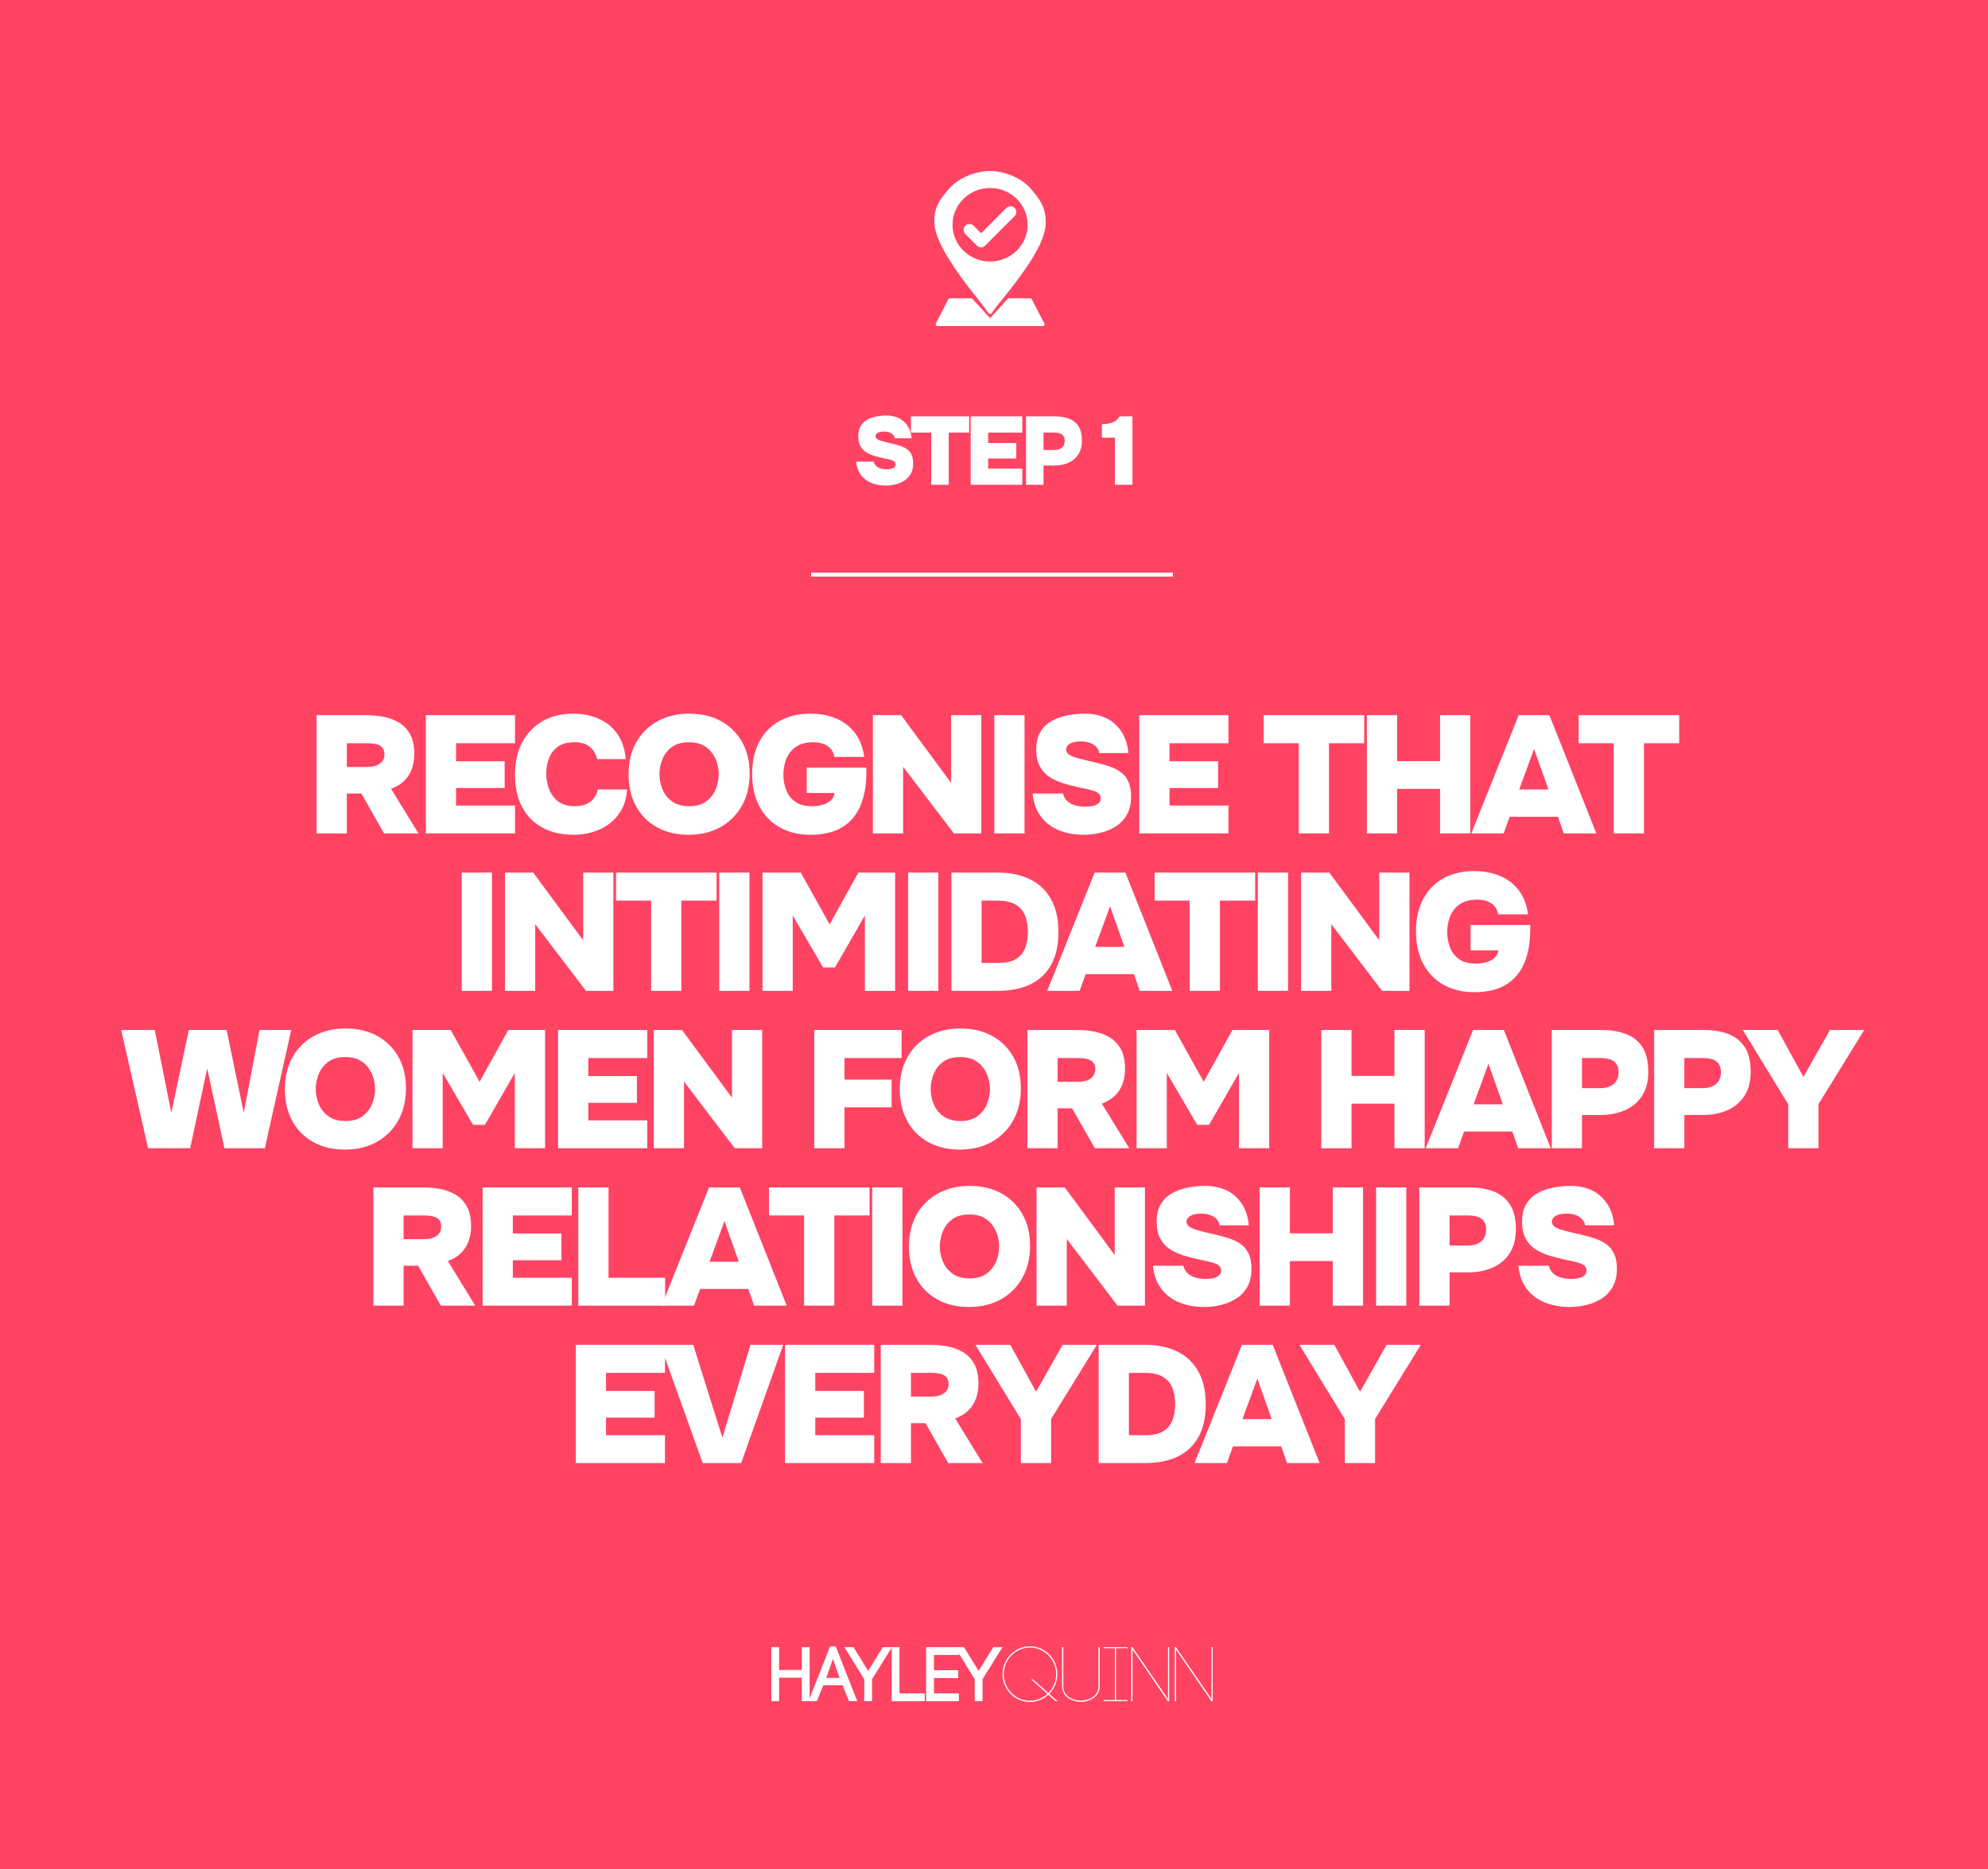 <?xml version="1.0" encoding="UTF-8"?>
<svg width="500px" height="470px" viewBox="0 0 500 470" version="1.1" xmlns="http://www.w3.org/2000/svg" xmlns:xlink="http://www.w3.org/1999/xlink">
    <rect x="0" y="0" width="500" height="470" fill="#333333" stroke="none"/>
    <title>Step-1</title>
    <g id="Step-1" stroke="none" stroke-width="1" fill="none" fill-rule="evenodd">
        <rect id="Rectangle" fill="#FF4363" x="0" y="-70" width="500" height="660" rx="26.95"></rect>
        <g id="RECOGNISE-THAT-INTIM" transform="translate(30.483, 179.466)" fill="#FFFFFF" fill-rule="nonzero">
            <path d="M49.145,30.118 L49.145,0.378 L61.705,0.378 C63.049,0.378 64.421,0.504 65.821,0.756 C67.222,1.008 68.524,1.477 69.728,2.163 C70.932,2.849 71.898,3.837 72.626,5.125 C73.354,6.413 73.718,8.093 73.718,10.165 C73.718,11.454 73.522,12.665 73.13,13.799 C72.738,14.933 72.115,15.934 71.261,16.802 C70.407,17.67 69.28,18.371 67.88,18.903 L74.769,30.118 L66.115,30.118 L60.403,20.079 L56.748,20.079 L56.748,30.118 L49.145,30.118 Z M56.748,13.4 L61.747,13.4 C62.475,13.4 63.112,13.33 63.658,13.19 C64.204,13.05 64.666,12.847 65.044,12.581 C65.422,12.315 65.709,11.986 65.905,11.594 C66.101,11.202 66.199,10.739 66.199,10.207 C66.199,9.423 66.003,8.835 65.611,8.443 C65.219,8.051 64.701,7.785 64.057,7.645 C63.413,7.505 62.685,7.435 61.873,7.435 L56.748,7.435 L56.748,13.4 Z" id="Shape"></path>
            <polygon id="Path" points="76.615 30.118 76.615 0.378 99.046 0.378 99.046 7.435 84.218 7.435 84.218 11.972 96.442 11.972 96.442 18.693 84.218 18.693 84.218 23.103 99.046 23.103 99.046 30.118"></polygon>
            <path d="M113.83,30.454 C110.75,30.454 108.104,29.845 105.891,28.627 C103.679,27.409 101.985,25.673 100.809,23.418 C99.633,21.164 99.044,18.497 99.044,15.416 C99.044,12.252 99.654,9.514 100.872,7.204 C102.09,4.894 103.798,3.115 105.996,1.869 C108.195,0.623 110.764,0 113.704,0 C116.029,0 118.15,0.42 120.068,1.26 C121.987,2.1 123.548,3.36 124.752,5.041 C125.956,6.721 126.67,8.849 126.894,11.426 L119.711,11.426 C119.375,10.081 118.745,9.038 117.821,8.296 C116.897,7.554 115.609,7.183 113.956,7.183 C112.192,7.183 110.792,7.575 109.756,8.359 C108.72,9.143 107.985,10.137 107.551,11.342 C107.117,12.546 106.9,13.792 106.9,15.08 C106.9,16.368 107.131,17.642 107.593,18.903 C108.055,20.163 108.811,21.206 109.861,22.032 C110.911,22.858 112.318,23.271 114.082,23.271 C115.147,23.271 116.071,23.11 116.855,22.788 C117.639,22.466 118.29,21.99 118.808,21.36 C119.326,20.73 119.683,19.967 119.879,19.071 L127.23,19.071 C127.062,21.591 126.334,23.698 125.046,25.392 C123.758,27.087 122.127,28.354 120.152,29.194 C118.178,30.034 116.071,30.454 113.83,30.454 Z" id="Path"></path>
            <path d="M142.687,30.454 C139.662,30.454 137.016,29.824 134.748,28.564 C132.479,27.304 130.722,25.533 129.476,23.25 C128.23,20.968 127.607,18.315 127.607,15.29 C127.607,12.182 128.251,9.486 129.539,7.204 C130.827,4.922 132.619,3.15 134.916,1.89 C137.212,0.63 139.872,0 142.897,0 C145.893,0 148.526,0.616 150.794,1.848 C153.062,3.08 154.84,4.824 156.129,7.078 C157.417,9.332 158.061,12 158.061,15.08 C158.061,18.104 157.424,20.772 156.15,23.082 C154.875,25.392 153.083,27.199 150.773,28.501 C148.462,29.803 145.767,30.454 142.687,30.454 Z M142.855,23.271 C144.647,23.271 146.089,22.858 147.181,22.032 C148.273,21.206 149.065,20.177 149.555,18.945 C150.045,17.712 150.29,16.494 150.29,15.29 C150.29,14.394 150.157,13.477 149.891,12.539 C149.625,11.601 149.205,10.725 148.631,9.913 C148.056,9.101 147.293,8.443 146.341,7.939 C145.389,7.435 144.213,7.183 142.813,7.183 C141.048,7.183 139.62,7.582 138.528,8.38 C137.436,9.178 136.638,10.193 136.134,11.426 C135.63,12.658 135.378,13.932 135.378,15.248 C135.378,16.564 135.637,17.838 136.155,19.071 C136.673,20.303 137.485,21.311 138.591,22.095 C139.697,22.879 141.118,23.271 142.855,23.271 Z" id="Shape"></path>
            <path d="M173.349,30.454 C170.381,30.454 167.797,29.831 165.599,28.585 C163.401,27.339 161.7,25.568 160.495,23.271 C159.291,20.975 158.689,18.259 158.689,15.122 C158.689,12.77 159.032,10.662 159.718,8.8 C160.404,6.938 161.392,5.349 162.68,4.033 C163.968,2.716 165.515,1.715 167.321,1.029 C169.128,0.343 171.137,0 173.349,0 C175.646,0 177.753,0.385 179.671,1.155 C181.589,1.925 183.186,3.115 184.46,4.726 C185.734,6.336 186.539,8.387 186.875,10.879 L179.356,10.879 C179.188,9.983 178.859,9.269 178.369,8.737 C177.879,8.205 177.263,7.813 176.521,7.561 C175.779,7.309 174.931,7.183 173.979,7.183 C172.579,7.183 171.403,7.421 170.451,7.897 C169.499,8.373 168.736,9.01 168.161,9.808 C167.587,10.606 167.174,11.489 166.922,12.455 C166.67,13.421 166.544,14.394 166.544,15.374 C166.544,16.69 166.775,17.957 167.237,19.176 C167.699,20.394 168.456,21.381 169.506,22.137 C170.556,22.893 171.977,23.271 173.769,23.271 C174.665,23.271 175.519,23.159 176.332,22.935 C177.144,22.711 177.83,22.354 178.39,21.864 C178.95,21.374 179.3,20.737 179.44,19.953 L172.425,19.953 L172.425,13.568 L187.421,13.568 L187.421,14.66 C187.421,17.992 186.917,20.835 185.909,23.187 C184.901,25.54 183.361,27.339 181.288,28.585 C179.216,29.831 176.57,30.454 173.349,30.454 Z" id="Path"></path>
            <polygon id="Path" points="189.058 30.118 189.058 0.378 196.157 0.378 208.716 17.39 208.716 0.378 216.319 0.378 216.319 30.118 209.43 30.118 196.661 13.358 196.661 30.118"></polygon>
            <polygon id="Path" points="219.594 30.118 219.594 0.378 227.197 0.378 227.197 30.118"></polygon>
            <path d="M242.023,30.454 C239.839,30.454 237.816,30.09 235.954,29.362 C234.091,28.634 232.565,27.5 231.375,25.96 C230.185,24.419 229.464,22.459 229.212,20.079 L236.857,20.079 C237.053,20.863 237.417,21.5 237.949,21.99 C238.481,22.48 239.146,22.837 239.944,23.061 C240.742,23.285 241.603,23.397 242.528,23.397 C243.088,23.397 243.662,23.341 244.25,23.229 C244.838,23.117 245.335,22.907 245.741,22.599 C246.147,22.291 246.35,21.843 246.35,21.255 C246.35,20.835 246.231,20.492 245.993,20.226 C245.755,19.96 245.419,19.736 244.985,19.554 C244.551,19.372 244.012,19.211 243.368,19.071 C243.116,19.015 242.857,18.959 242.591,18.903 C242.324,18.847 242.065,18.791 241.813,18.735 C241.561,18.679 241.295,18.623 241.015,18.567 C239.587,18.259 238.215,17.901 236.899,17.495 C235.583,17.089 234.42,16.55 233.412,15.878 C232.404,15.206 231.606,14.31 231.018,13.19 C230.43,12.07 230.136,10.655 230.136,8.947 C230.136,7.379 230.416,6.056 230.976,4.978 C231.536,3.9 232.278,3.031 233.202,2.373 C234.126,1.715 235.134,1.218 236.227,0.882 C237.319,0.546 238.397,0.315 239.461,0.189 C240.525,0.063 241.477,0 242.317,0 C244.39,0 246.21,0.385 247.778,1.155 C249.346,1.925 250.614,3.052 251.58,4.537 C252.546,6.021 253.127,7.813 253.323,9.913 L245.972,9.913 C245.888,9.297 245.636,8.772 245.216,8.338 C244.796,7.904 244.257,7.568 243.599,7.33 C242.941,7.092 242.177,6.973 241.309,6.973 C240.805,6.973 240.329,7.015 239.881,7.099 C239.433,7.183 239.048,7.309 238.726,7.477 C238.404,7.645 238.145,7.855 237.949,8.107 C237.753,8.359 237.655,8.653 237.655,8.989 C237.655,9.437 237.83,9.815 238.18,10.123 C238.53,10.431 239.048,10.697 239.734,10.922 C240.42,11.146 241.267,11.384 242.275,11.636 C242.752,11.748 243.214,11.853 243.662,11.951 C244.11,12.049 244.558,12.154 245.006,12.266 C246.238,12.546 247.393,12.868 248.471,13.232 C249.549,13.596 250.502,14.072 251.328,14.66 C252.154,15.248 252.805,16.039 253.281,17.033 C253.757,18.027 253.995,19.295 253.995,20.835 C253.995,22.599 253.659,24.09 252.987,25.308 C252.315,26.527 251.405,27.514 250.257,28.27 C249.108,29.026 247.82,29.579 246.392,29.929 C244.964,30.279 243.508,30.454 242.023,30.454 Z" id="Path"></path>
            <polygon id="Path" points="256.052 30.118 256.052 0.378 278.483 0.378 278.483 7.435 263.655 7.435 263.655 11.972 275.878 11.972 275.878 18.693 263.655 18.693 263.655 23.103 278.483 23.103 278.483 30.118"></polygon>
            <polygon id="Path" points="296.164 30.118 296.164 7.435 287.342 7.435 287.342 0.378 312.63 0.378 312.63 7.435 303.767 7.435 303.767 30.118"></polygon>
            <polygon id="Path" points="313.3 30.118 313.3 0.378 320.903 0.378 320.903 11.93 331.699 11.93 331.699 0.378 339.302 0.378 339.302 30.118 331.699 30.118 331.699 18.903 320.903 18.903 320.903 30.118"></polygon>
            <path d="M339.552,30.118 L351.482,0.378 L359.211,0.378 L371.015,30.118 L362.823,30.118 L361.353,25.918 L349.214,25.918 L347.701,30.118 L339.552,30.118 Z M351.608,19.071 L358.959,19.071 L355.346,8.863 L351.608,19.071 Z" id="Shape"></path>
            <polygon id="Path" points="375.381 30.118 375.381 7.435 366.56 7.435 366.56 0.378 391.848 0.378 391.848 7.435 382.984 7.435 382.984 30.118"></polygon>
            <polygon id="Path" points="85.646 69.702 85.646 39.962 93.249 39.962 93.249 69.702"></polygon>
            <polygon id="Path" points="96.524 69.702 96.524 39.962 103.623 39.962 116.183 56.975 116.183 39.962 123.786 39.962 123.786 69.702 116.897 69.702 104.127 52.942 104.127 69.702"></polygon>
            <polygon id="Path" points="133.277 69.702 133.277 47.019 124.456 47.019 124.456 39.962 149.744 39.962 149.744 47.019 140.88 47.019 140.88 69.702"></polygon>
            <polygon id="Path" points="150.414 69.702 150.414 39.962 158.017 39.962 158.017 69.702"></polygon>
            <polygon id="Path" points="161.292 69.702 161.292 39.962 170.911 39.962 178.178 52.984 185.403 39.962 194.644 39.962 194.644 69.702 187.041 69.702 187.041 50.758 179.522 63.821 176.54 63.821 168.895 50.758 168.895 69.702"></polygon>
            <polygon id="Path" points="197.919 69.702 197.919 39.962 205.522 39.962 205.522 69.702"></polygon>
            <path d="M208.797,69.702 L208.797,39.962 L220.432,39.962 C223.569,39.962 226.278,40.522 228.561,41.642 C230.843,42.763 232.607,44.429 233.853,46.641 C235.099,48.853 235.723,51.626 235.723,54.958 C235.723,58.207 235.12,60.923 233.916,63.107 C232.712,65.292 230.976,66.937 228.708,68.043 C226.439,69.149 223.709,69.702 220.516,69.702 L208.797,69.702 Z M216.4,62.687 L220.6,62.687 C222.477,62.687 223.954,62.358 225.032,61.7 C226.11,61.042 226.88,60.125 227.342,58.949 C227.804,57.773 228.036,56.414 228.036,54.874 C228.036,53.39 227.811,52.053 227.363,50.863 C226.915,49.673 226.131,48.734 225.011,48.048 C223.891,47.362 222.323,47.019 220.306,47.019 L216.4,47.019 L216.4,62.687 Z" id="Shape"></path>
            <path d="M232.906,69.702 L244.836,39.962 L252.565,39.962 L264.369,69.702 L256.178,69.702 L254.707,65.502 L242.568,65.502 L241.056,69.702 L232.906,69.702 Z M244.962,58.655 L252.313,58.655 L248.701,48.447 L244.962,58.655 Z" id="Shape"></path>
            <polygon id="Path" points="268.736 69.702 268.736 47.019 259.914 47.019 259.914 39.962 285.202 39.962 285.202 47.019 276.339 47.019 276.339 69.702"></polygon>
            <polygon id="Path" points="285.872 69.702 285.872 39.962 293.475 39.962 293.475 69.702"></polygon>
            <polygon id="Path" points="296.75 69.702 296.75 39.962 303.849 39.962 316.409 56.975 316.409 39.962 324.012 39.962 324.012 69.702 317.123 69.702 304.353 52.942 304.353 69.702"></polygon>
            <path d="M340.308,70.038 C337.34,70.038 334.757,69.415 332.558,68.169 C330.36,66.923 328.659,65.152 327.455,62.855 C326.25,60.559 325.648,57.843 325.648,54.706 C325.648,52.354 325.991,50.247 326.677,48.384 C327.364,46.522 328.351,44.933 329.639,43.617 C330.927,42.301 332.474,41.299 334.28,40.613 C336.087,39.927 338.096,39.584 340.308,39.584 C342.605,39.584 344.712,39.969 346.63,40.739 C348.548,41.509 350.145,42.7 351.419,44.31 C352.693,45.92 353.498,47.971 353.834,50.464 L346.315,50.464 C346.147,49.568 345.818,48.853 345.328,48.321 C344.838,47.789 344.222,47.397 343.48,47.145 C342.738,46.893 341.891,46.767 340.938,46.767 C339.538,46.767 338.362,47.005 337.41,47.481 C336.458,47.957 335.695,48.594 335.121,49.393 C334.547,50.191 334.133,51.073 333.881,52.039 C333.629,53.005 333.503,53.978 333.503,54.958 C333.503,56.274 333.734,57.542 334.196,58.76 C334.659,59.978 335.415,60.965 336.465,61.721 C337.515,62.477 338.936,62.855 340.728,62.855 C341.624,62.855 342.479,62.743 343.291,62.519 C344.103,62.295 344.789,61.938 345.349,61.448 C345.909,60.958 346.259,60.321 346.399,59.537 L339.384,59.537 L339.384,53.152 L354.38,53.152 L354.38,54.244 C354.38,57.577 353.876,60.419 352.868,62.771 C351.86,65.124 350.32,66.923 348.247,68.169 C346.175,69.415 343.529,70.038 340.308,70.038 Z" id="Path"></path>
            <polygon id="Path" points="6.763 109.286 0 79.546 8.443 79.546 12.602 100.381 17.012 79.546 26.506 79.546 30.832 100.381 34.781 79.546 42.762 79.546 36.125 109.286 25.96 109.286 21.633 89.208 17.348 109.286"></polygon>
            <path d="M56.244,109.623 C53.22,109.623 50.573,108.992 48.305,107.732 C46.037,106.472 44.279,104.701 43.033,102.419 C41.787,100.136 41.164,97.483 41.164,94.458 C41.164,91.35 41.808,88.655 43.096,86.372 C44.384,84.09 46.177,82.319 48.473,81.059 C50.769,79.798 53.43,79.168 56.454,79.168 C59.45,79.168 62.083,79.784 64.351,81.017 C66.619,82.249 68.398,83.992 69.686,86.246 C70.974,88.501 71.618,91.168 71.618,94.248 C71.618,97.273 70.981,99.94 69.707,102.25 C68.433,104.561 66.64,106.367 64.33,107.669 C62.02,108.971 59.324,109.623 56.244,109.623 Z M56.412,102.44 C58.204,102.44 59.646,102.026 60.739,101.2 C61.831,100.374 62.622,99.345 63.112,98.113 C63.602,96.881 63.847,95.663 63.847,94.458 C63.847,93.562 63.714,92.645 63.448,91.707 C63.182,90.769 62.762,89.894 62.188,89.082 C61.614,88.27 60.851,87.611 59.899,87.107 C58.946,86.603 57.77,86.351 56.37,86.351 C54.606,86.351 53.178,86.75 52.085,87.548 C50.993,88.347 50.195,89.362 49.691,90.594 C49.187,91.826 48.935,93.1 48.935,94.416 C48.935,95.733 49.194,97.007 49.712,98.239 C50.23,99.471 51.042,100.479 52.148,101.263 C53.255,102.047 54.676,102.44 56.412,102.44 Z" id="Shape"></path>
            <polygon id="Path" points="73.255 109.286 73.255 79.546 82.874 79.546 90.141 92.568 97.366 79.546 106.607 79.546 106.607 109.286 99.004 109.286 99.004 90.342 91.485 103.406 88.503 103.406 80.858 90.342 80.858 109.286"></polygon>
            <polygon id="Path" points="109.882 109.286 109.882 79.546 132.313 79.546 132.313 86.603 117.485 86.603 117.485 91.14 129.709 91.14 129.709 97.861 117.485 97.861 117.485 102.271 132.313 102.271 132.313 109.286"></polygon>
            <polygon id="Path" points="133.95 109.286 133.95 79.546 141.048 79.546 153.608 96.559 153.608 79.546 161.211 79.546 161.211 109.286 154.322 109.286 141.553 92.526 141.553 109.286"></polygon>
            <polygon id="Path" points="174.314 109.286 174.314 79.546 196.283 79.546 196.283 86.603 181.917 86.603 181.917 92.022 193.762 92.022 193.762 98.995 181.917 98.995 181.917 109.286"></polygon>
            <path d="M210.899,109.623 C207.874,109.623 205.228,108.992 202.96,107.732 C200.691,106.472 198.934,104.701 197.688,102.419 C196.442,100.136 195.819,97.483 195.819,94.458 C195.819,91.35 196.463,88.655 197.751,86.372 C199.039,84.09 200.832,82.319 203.128,81.059 C205.424,79.798 208.085,79.168 211.109,79.168 C214.105,79.168 216.738,79.784 219.006,81.017 C221.274,82.249 223.053,83.992 224.341,86.246 C225.629,88.501 226.273,91.168 226.273,94.248 C226.273,97.273 225.636,99.94 224.362,102.25 C223.088,104.561 221.295,106.367 218.985,107.669 C216.675,108.971 213.979,109.623 210.899,109.623 Z M211.067,102.44 C212.859,102.44 214.301,102.026 215.394,101.2 C216.486,100.374 217.277,99.345 217.767,98.113 C218.257,96.881 218.502,95.663 218.502,94.458 C218.502,93.562 218.369,92.645 218.103,91.707 C217.837,90.769 217.417,89.894 216.843,89.082 C216.269,88.27 215.506,87.611 214.553,87.107 C213.601,86.603 212.425,86.351 211.025,86.351 C209.261,86.351 207.832,86.75 206.74,87.548 C205.648,88.347 204.85,89.362 204.346,90.594 C203.842,91.826 203.59,93.1 203.59,94.416 C203.59,95.733 203.849,97.007 204.367,98.239 C204.885,99.471 205.697,100.479 206.803,101.263 C207.909,102.047 209.331,102.44 211.067,102.44 Z" id="Shape"></path>
            <path d="M227.909,109.286 L227.909,79.546 L240.469,79.546 C241.813,79.546 243.186,79.672 244.586,79.924 C245.986,80.176 247.288,80.646 248.492,81.332 C249.696,82.018 250.663,83.005 251.391,84.293 C252.119,85.581 252.483,87.261 252.483,89.334 C252.483,90.622 252.287,91.833 251.895,92.967 C251.503,94.101 250.88,95.103 250.026,95.971 C249.171,96.839 248.044,97.539 246.644,98.071 L253.533,109.286 L244.88,109.286 L239.167,99.247 L235.513,99.247 L235.513,109.286 L227.909,109.286 Z M235.513,92.568 L240.511,92.568 C241.239,92.568 241.876,92.498 242.422,92.358 C242.969,92.218 243.431,92.015 243.809,91.749 C244.187,91.483 244.474,91.154 244.67,90.762 C244.866,90.37 244.964,89.908 244.964,89.376 C244.964,88.592 244.768,88.004 244.376,87.611 C243.984,87.219 243.466,86.953 242.822,86.813 C242.177,86.673 241.449,86.603 240.637,86.603 L235.513,86.603 L235.513,92.568 Z" id="Shape"></path>
            <polygon id="Path" points="255.38 109.286 255.38 79.546 264.999 79.546 272.266 92.568 279.491 79.546 288.732 79.546 288.732 109.286 281.129 109.286 281.129 90.342 273.61 103.406 270.628 103.406 262.983 90.342 262.983 109.286"></polygon>
            <polygon id="Path" points="301.834 109.286 301.834 79.546 309.438 79.546 309.438 91.098 320.233 91.098 320.233 79.546 327.836 79.546 327.836 109.286 320.233 109.286 320.233 98.071 309.438 98.071 309.438 109.286"></polygon>
            <path d="M328.086,109.286 L340.016,79.546 L347.745,79.546 L359.549,109.286 L351.358,109.286 L349.887,105.086 L337.748,105.086 L336.235,109.286 L328.086,109.286 Z M340.142,98.239 L347.493,98.239 L343.881,88.032 L340.142,98.239 Z" id="Shape"></path>
            <path d="M359.799,109.286 L359.799,79.546 L372.275,79.546 C374.599,79.546 376.643,79.875 378.408,80.534 C380.172,81.192 381.558,82.284 382.566,83.81 C383.574,85.336 384.078,87.429 384.078,90.09 C384.078,92.526 383.546,94.549 382.482,96.16 C381.418,97.77 379.976,98.967 378.156,99.751 C376.335,100.535 374.277,100.927 371.981,100.927 L367.402,100.927 L367.402,109.286 L359.799,109.286 Z M367.402,94.164 L371.981,94.164 C373.437,94.164 374.571,93.814 375.383,93.114 C376.195,92.414 376.601,91.42 376.601,90.132 C376.601,88.984 376.244,88.109 375.53,87.506 C374.816,86.904 373.619,86.603 371.939,86.603 L367.402,86.603 L367.402,94.164 Z" id="Shape"></path>
            <path d="M385.547,109.286 L385.547,79.546 L398.023,79.546 C400.347,79.546 402.391,79.875 404.155,80.534 C405.92,81.192 407.306,82.284 408.314,83.81 C409.322,85.336 409.826,87.429 409.826,90.09 C409.826,92.526 409.294,94.549 408.23,96.16 C407.166,97.77 405.724,98.967 403.903,99.751 C402.083,100.535 400.025,100.927 397.728,100.927 L393.15,100.927 L393.15,109.286 L385.547,109.286 Z M393.15,94.164 L397.728,94.164 C399.185,94.164 400.319,93.814 401.131,93.114 C401.943,92.414 402.349,91.42 402.349,90.132 C402.349,88.984 401.992,88.109 401.278,87.506 C400.564,86.904 399.367,86.603 397.686,86.603 L393.15,86.603 L393.15,94.164 Z" id="Shape"></path>
            <polygon id="Path" points="419.276 109.286 419.276 98.239 407.85 79.546 416.629 79.546 423.098 91.35 429.777 79.546 438.388 79.546 426.879 98.197 426.879 109.286"></polygon>
            <path d="M63.426,148.871 L63.426,119.131 L75.986,119.131 C77.33,119.131 78.702,119.257 80.102,119.509 C81.503,119.761 82.805,120.23 84.009,120.916 C85.213,121.602 86.179,122.589 86.907,123.877 C87.635,125.165 88,126.846 88,128.918 C88,130.206 87.803,131.417 87.411,132.551 C87.019,133.686 86.396,134.687 85.542,135.555 C84.688,136.423 83.561,137.123 82.161,137.655 L89.05,148.871 L80.396,148.871 L74.684,138.831 L71.029,138.831 L71.029,148.871 L63.426,148.871 Z M71.029,132.152 L76.028,132.152 C76.756,132.152 77.393,132.082 77.939,131.942 C78.485,131.802 78.947,131.599 79.325,131.333 C79.703,131.067 79.99,130.738 80.186,130.346 C80.382,129.954 80.48,129.492 80.48,128.96 C80.48,128.176 80.284,127.588 79.892,127.196 C79.5,126.804 78.982,126.538 78.338,126.398 C77.694,126.258 76.966,126.188 76.154,126.188 L71.029,126.188 L71.029,132.152 Z" id="Shape"></path>
            <polygon id="Path" points="90.896 148.871 90.896 119.131 113.327 119.131 113.327 126.188 98.499 126.188 98.499 130.724 110.723 130.724 110.723 137.445 98.499 137.445 98.499 141.856 113.327 141.856 113.327 148.871"></polygon>
            <polygon id="Path" points="114.964 148.871 114.964 119.131 122.567 119.131 122.567 141.856 136.807 141.856 136.807 148.871"></polygon>
            <path d="M135.923,148.871 L147.853,119.131 L155.582,119.131 L167.385,148.871 L159.194,148.871 L157.724,144.67 L145.584,144.67 L144.072,148.871 L135.923,148.871 Z M147.979,137.823 L155.33,137.823 L151.717,127.616 L147.979,137.823 Z" id="Shape"></path>
            <polygon id="Path" points="171.752 148.871 171.752 126.188 162.931 126.188 162.931 119.131 188.218 119.131 188.218 126.188 179.355 126.188 179.355 148.871"></polygon>
            <polygon id="Path" points="188.889 148.871 188.889 119.131 196.492 119.131 196.492 148.871"></polygon>
            <path d="M213.208,149.207 C210.184,149.207 207.538,148.577 205.269,147.316 C203.001,146.056 201.244,144.285 199.998,142.003 C198.751,139.72 198.128,137.067 198.128,134.043 C198.128,130.934 198.772,128.239 200.061,125.956 C201.349,123.674 203.141,121.903 205.437,120.643 C207.734,119.383 210.394,118.752 213.418,118.752 C216.415,118.752 219.047,119.369 221.315,120.601 C223.584,121.833 225.362,123.576 226.65,125.83 C227.938,128.085 228.582,130.752 228.582,133.833 C228.582,136.857 227.945,139.524 226.671,141.835 C225.397,144.145 223.605,145.951 221.294,147.253 C218.984,148.556 216.289,149.207 213.208,149.207 Z M213.376,142.024 C215.169,142.024 216.611,141.611 217.703,140.785 C218.795,139.958 219.586,138.929 220.076,137.697 C220.566,136.465 220.811,135.247 220.811,134.043 C220.811,133.146 220.678,132.229 220.412,131.291 C220.146,130.353 219.726,129.478 219.152,128.666 C218.578,127.854 217.815,127.196 216.863,126.692 C215.911,126.188 214.735,125.935 213.334,125.935 C211.57,125.935 210.142,126.335 209.05,127.133 C207.958,127.931 207.16,128.946 206.655,130.178 C206.151,131.41 205.899,132.684 205.899,134.001 C205.899,135.317 206.158,136.591 206.676,137.823 C207.195,139.055 208.007,140.063 209.113,140.848 C210.219,141.632 211.64,142.024 213.376,142.024 Z" id="Shape"></path>
            <polygon id="Path" points="230.219 148.871 230.219 119.131 237.318 119.131 249.878 136.143 249.878 119.131 257.481 119.131 257.481 148.871 250.592 148.871 237.822 132.11 237.822 148.871"></polygon>
            <path d="M272.307,149.207 C270.123,149.207 268.099,148.843 266.237,148.115 C264.375,147.386 262.849,146.252 261.659,144.712 C260.468,143.172 259.747,141.212 259.495,138.831 L267.14,138.831 C267.336,139.615 267.7,140.252 268.232,140.743 C268.765,141.233 269.43,141.59 270.228,141.814 C271.026,142.038 271.887,142.15 272.811,142.15 C273.371,142.15 273.945,142.094 274.533,141.982 C275.121,141.87 275.618,141.66 276.025,141.352 C276.431,141.044 276.634,140.595 276.634,140.007 C276.634,139.587 276.515,139.244 276.277,138.978 C276.039,138.712 275.702,138.488 275.268,138.306 C274.834,138.124 274.295,137.963 273.651,137.823 C273.399,137.767 273.14,137.711 272.874,137.655 C272.608,137.599 272.349,137.543 272.097,137.487 C271.845,137.431 271.579,137.375 271.299,137.319 C269.871,137.011 268.498,136.654 267.182,136.248 C265.866,135.842 264.704,135.303 263.696,134.631 C262.688,133.959 261.89,133.062 261.301,131.942 C260.713,130.822 260.419,129.408 260.419,127.7 C260.419,126.131 260.699,124.808 261.259,123.73 C261.82,122.652 262.562,121.784 263.486,121.126 C264.41,120.468 265.418,119.971 266.51,119.635 C267.602,119.299 268.681,119.068 269.745,118.942 C270.809,118.815 271.761,118.752 272.601,118.752 C274.673,118.752 276.494,119.138 278.062,119.908 C279.63,120.678 280.897,121.805 281.863,123.289 C282.829,124.773 283.411,126.566 283.607,128.666 L276.256,128.666 C276.172,128.05 275.92,127.525 275.499,127.091 C275.079,126.657 274.54,126.321 273.882,126.082 C273.224,125.844 272.461,125.725 271.593,125.725 C271.089,125.725 270.613,125.767 270.165,125.851 C269.717,125.935 269.332,126.061 269.01,126.23 C268.688,126.398 268.428,126.608 268.232,126.86 C268.036,127.112 267.938,127.406 267.938,127.742 C267.938,128.19 268.113,128.568 268.463,128.876 C268.814,129.184 269.332,129.45 270.018,129.674 C270.704,129.898 271.551,130.136 272.559,130.388 C273.035,130.5 273.497,130.605 273.945,130.703 C274.393,130.801 274.841,130.906 275.289,131.018 C276.522,131.298 277.677,131.62 278.755,131.984 C279.833,132.348 280.785,132.824 281.611,133.412 C282.437,134.001 283.088,134.792 283.565,135.786 C284.041,136.78 284.279,138.047 284.279,139.587 C284.279,141.352 283.943,142.843 283.271,144.061 C282.598,145.279 281.688,146.266 280.54,147.022 C279.392,147.778 278.104,148.332 276.676,148.682 C275.247,149.032 273.791,149.207 272.307,149.207 Z" id="Path"></path>
            <polygon id="Path" points="286.335 148.871 286.335 119.131 293.938 119.131 293.938 130.682 304.734 130.682 304.734 119.131 312.337 119.131 312.337 148.871 304.734 148.871 304.734 137.655 293.938 137.655 293.938 148.871"></polygon>
            <polygon id="Path" points="315.612 148.871 315.612 119.131 323.215 119.131 323.215 148.871"></polygon>
            <path d="M326.489,148.871 L326.489,119.131 L338.965,119.131 C341.289,119.131 343.334,119.46 345.098,120.118 C346.862,120.776 348.248,121.868 349.256,123.394 C350.265,124.92 350.769,127.014 350.769,129.674 C350.769,132.11 350.237,134.134 349.172,135.744 C348.108,137.354 346.666,138.551 344.846,139.335 C343.026,140.119 340.967,140.511 338.671,140.511 L334.092,140.511 L334.092,148.871 L326.489,148.871 Z M334.092,133.749 L338.671,133.749 C340.127,133.749 341.261,133.398 342.073,132.698 C342.886,131.998 343.292,131.004 343.292,129.716 C343.292,128.568 342.935,127.693 342.22,127.091 C341.506,126.489 340.309,126.188 338.629,126.188 L334.092,126.188 L334.092,133.749 Z" id="Shape"></path>
            <path d="M364.209,149.207 C362.024,149.207 360.001,148.843 358.139,148.115 C356.277,147.386 354.75,146.252 353.56,144.712 C352.37,143.172 351.649,141.212 351.397,138.831 L359.042,138.831 C359.238,139.615 359.602,140.252 360.134,140.743 C360.666,141.233 361.331,141.59 362.129,141.814 C362.928,142.038 363.789,142.15 364.713,142.15 C365.273,142.15 365.847,142.094 366.435,141.982 C367.023,141.87 367.52,141.66 367.926,141.352 C368.332,141.044 368.535,140.595 368.535,140.007 C368.535,139.587 368.416,139.244 368.178,138.978 C367.94,138.712 367.604,138.488 367.17,138.306 C366.736,138.124 366.197,137.963 365.553,137.823 C365.301,137.767 365.042,137.711 364.776,137.655 C364.51,137.599 364.251,137.543 363.999,137.487 C363.747,137.431 363.481,137.375 363.201,137.319 C361.772,137.011 360.4,136.654 359.084,136.248 C357.768,135.842 356.606,135.303 355.598,134.631 C354.589,133.959 353.791,133.062 353.203,131.942 C352.615,130.822 352.321,129.408 352.321,127.7 C352.321,126.131 352.601,124.808 353.161,123.73 C353.721,122.652 354.463,121.784 355.388,121.126 C356.312,120.468 357.32,119.971 358.412,119.635 C359.504,119.299 360.582,119.068 361.646,118.942 C362.711,118.815 363.663,118.752 364.503,118.752 C366.575,118.752 368.395,119.138 369.964,119.908 C371.532,120.678 372.799,121.805 373.765,123.289 C374.731,124.773 375.312,126.566 375.508,128.666 L368.157,128.666 C368.073,128.05 367.821,127.525 367.401,127.091 C366.981,126.657 366.442,126.321 365.784,126.082 C365.126,125.844 364.363,125.725 363.495,125.725 C362.991,125.725 362.514,125.767 362.066,125.851 C361.618,125.935 361.233,126.061 360.911,126.23 C360.589,126.398 360.33,126.608 360.134,126.86 C359.938,127.112 359.84,127.406 359.84,127.742 C359.84,128.19 360.015,128.568 360.365,128.876 C360.715,129.184 361.233,129.45 361.919,129.674 C362.606,129.898 363.453,130.136 364.461,130.388 C364.937,130.5 365.399,130.605 365.847,130.703 C366.295,130.801 366.743,130.906 367.191,131.018 C368.423,131.298 369.578,131.62 370.657,131.984 C371.735,132.348 372.687,132.824 373.513,133.412 C374.339,134.001 374.99,134.792 375.466,135.786 C375.942,136.78 376.18,138.047 376.18,139.587 C376.18,141.352 375.844,142.843 375.172,144.061 C374.5,145.279 373.59,146.266 372.442,147.022 C371.294,147.778 370.006,148.332 368.577,148.682 C367.149,149.032 365.693,149.207 364.209,149.207 Z" id="Path"></path>
            <polygon id="Path" points="114.333 188.455 114.333 158.715 136.764 158.715 136.764 165.772 121.936 165.772 121.936 170.308 134.16 170.308 134.16 177.029 121.936 177.029 121.936 181.44 136.764 181.44 136.764 188.455"></polygon>
            <polygon id="Path" points="146.255 188.455 135.586 158.715 143.861 158.715 151.212 182.07 158.269 158.715 166.502 158.715 155.917 188.455"></polygon>
            <polygon id="Path" points="166.963 188.455 166.963 158.715 189.394 158.715 189.394 165.772 174.566 165.772 174.566 170.308 186.789 170.308 186.789 177.029 174.566 177.029 174.566 181.44 189.394 181.44 189.394 188.455"></polygon>
            <path d="M191.03,188.455 L191.03,158.715 L203.59,158.715 C204.934,158.715 206.306,158.841 207.706,159.093 C209.107,159.345 210.409,159.814 211.613,160.5 C212.817,161.186 213.783,162.173 214.511,163.461 C215.239,164.75 215.604,166.43 215.604,168.502 C215.604,169.79 215.408,171.001 215.015,172.136 C214.623,173.27 214,174.271 213.146,175.139 C212.292,176.007 211.165,176.707 209.765,177.239 L216.654,188.455 L208,188.455 L202.288,178.415 L198.633,178.415 L198.633,188.455 L191.03,188.455 Z M198.633,171.736 L203.632,171.736 C204.36,171.736 204.997,171.666 205.543,171.526 C206.089,171.386 206.551,171.183 206.929,170.917 C207.307,170.651 207.594,170.322 207.79,169.93 C207.986,169.538 208.085,169.076 208.085,168.544 C208.085,167.76 207.888,167.172 207.496,166.78 C207.104,166.388 206.586,166.122 205.942,165.982 C205.298,165.842 204.57,165.772 203.758,165.772 L198.633,165.772 L198.633,171.736 Z" id="Shape"></path>
            <polygon id="Path" points="226.271 188.455 226.271 177.407 214.846 158.715 223.625 158.715 230.094 170.518 236.773 158.715 245.384 158.715 233.874 177.365 233.874 188.455"></polygon>
            <path d="M245.844,188.455 L245.844,158.715 L257.48,158.715 C260.616,158.715 263.326,159.275 265.608,160.395 C267.89,161.515 269.655,163.181 270.901,165.394 C272.147,167.606 272.77,170.378 272.77,173.711 C272.77,176.959 272.168,179.676 270.964,181.86 C269.76,184.044 268.023,185.689 265.755,186.796 C263.487,187.902 260.756,188.455 257.564,188.455 L245.844,188.455 Z M253.447,181.44 L257.648,181.44 C259.524,181.44 261.001,181.111 262.079,180.453 C263.158,179.795 263.928,178.877 264.39,177.701 C264.852,176.525 265.083,175.167 265.083,173.627 C265.083,172.143 264.859,170.805 264.411,169.615 C263.963,168.425 263.179,167.487 262.058,166.801 C260.938,166.115 259.37,165.772 257.354,165.772 L253.447,165.772 L253.447,181.44 Z" id="Shape"></path>
            <path d="M269.954,188.455 L281.883,158.715 L289.613,158.715 L301.416,188.455 L293.225,188.455 L291.755,184.254 L279.615,184.254 L278.103,188.455 L269.954,188.455 Z M282.009,177.407 L289.36,177.407 L285.748,167.2 L282.009,177.407 Z" id="Shape"></path>
            <polygon id="Path" points="307.757 188.455 307.757 177.407 296.332 158.715 305.111 158.715 311.58 170.518 318.259 158.715 326.87 158.715 315.36 177.365 315.36 188.455"></polygon>
        </g>
        <g id="STEP-1" transform="translate(215.326, 104.478)" fill="#FFFFFF" fill-rule="nonzero">
            <path d="M7.414,17.624 C6.15,17.624 4.979,17.413 3.902,16.992 C2.824,16.571 1.941,15.914 1.252,15.023 C0.563,14.132 0.146,12.997 0,11.62 L4.424,11.62 C4.538,12.073 4.748,12.442 5.056,12.726 C5.364,13.009 5.749,13.216 6.211,13.346 C6.673,13.475 7.171,13.54 7.706,13.54 C8.03,13.54 8.362,13.508 8.703,13.443 C9.043,13.378 9.331,13.256 9.566,13.078 C9.801,12.9 9.918,12.641 9.918,12.3 C9.918,12.057 9.849,11.859 9.711,11.705 C9.574,11.551 9.379,11.421 9.128,11.316 C8.877,11.21 8.565,11.117 8.192,11.036 C8.046,11.004 7.896,10.971 7.742,10.939 C7.588,10.907 7.439,10.874 7.293,10.842 C7.147,10.809 6.993,10.777 6.831,10.745 C6.004,10.566 5.21,10.36 4.449,10.125 C3.687,9.89 3.014,9.578 2.431,9.189 C1.847,8.8 1.386,8.281 1.045,7.633 C0.705,6.985 0.535,6.166 0.535,5.178 C0.535,4.27 0.697,3.505 1.021,2.881 C1.345,2.257 1.775,1.754 2.309,1.373 C2.844,0.993 3.428,0.705 4.06,0.51 C4.692,0.316 5.316,0.182 5.931,0.109 C6.547,0.036 7.098,0 7.584,0 C8.784,0 9.837,0.223 10.745,0.668 C11.652,1.114 12.385,1.766 12.944,2.625 C13.504,3.484 13.84,4.521 13.953,5.737 L9.699,5.737 C9.651,5.38 9.505,5.077 9.262,4.825 C9.019,4.574 8.707,4.38 8.326,4.242 C7.945,4.104 7.503,4.035 7.001,4.035 C6.709,4.035 6.434,4.06 6.174,4.108 C5.915,4.157 5.692,4.23 5.506,4.327 C5.32,4.424 5.17,4.546 5.056,4.692 C4.943,4.837 4.886,5.008 4.886,5.202 C4.886,5.461 4.987,5.68 5.19,5.858 C5.393,6.037 5.692,6.191 6.089,6.32 C6.486,6.45 6.977,6.588 7.56,6.734 C7.836,6.798 8.103,6.859 8.362,6.916 C8.622,6.973 8.881,7.033 9.14,7.098 C9.853,7.26 10.522,7.447 11.146,7.657 C11.77,7.868 12.321,8.143 12.799,8.484 C13.277,8.824 13.653,9.282 13.929,9.857 C14.205,10.433 14.342,11.166 14.342,12.057 C14.342,13.078 14.148,13.941 13.759,14.646 C13.37,15.351 12.843,15.922 12.179,16.36 C11.514,16.797 10.769,17.118 9.942,17.32 C9.116,17.523 8.273,17.624 7.414,17.624 Z" id="Path"></path>
            <polygon id="Path" points="18.887 17.429 18.887 4.303 13.782 4.303 13.782 0.219 28.416 0.219 28.416 4.303 23.287 4.303 23.287 17.429"></polygon>
            <polygon id="Path" points="28.804 17.429 28.804 0.219 41.785 0.219 41.785 4.303 33.204 4.303 33.204 6.928 40.278 6.928 40.278 10.817 33.204 10.817 33.204 13.37 41.785 13.37 41.785 17.429"></polygon>
            <path d="M42.732,17.429 L42.732,0.219 L49.952,0.219 C51.297,0.219 52.48,0.409 53.501,0.79 C54.522,1.171 55.324,1.803 55.907,2.686 C56.491,3.569 56.783,4.781 56.783,6.32 C56.783,7.73 56.475,8.901 55.859,9.833 C55.243,10.765 54.408,11.458 53.355,11.911 C52.302,12.365 51.111,12.592 49.782,12.592 L47.132,12.592 L47.132,17.429 L42.732,17.429 Z M47.132,8.678 L49.782,8.678 C50.624,8.678 51.281,8.476 51.751,8.071 C52.221,7.665 52.456,7.09 52.456,6.345 C52.456,5.68 52.249,5.174 51.836,4.825 C51.422,4.477 50.73,4.303 49.757,4.303 L47.132,4.303 L47.132,8.678 Z" id="Shape"></path>
            <path d="M65.094,17.429 L65.094,5.591 L61.813,5.591 L61.813,2.188 C62.493,2.188 63.11,2.131 63.662,2.016 C64.214,1.902 64.708,1.699 65.145,1.408 C65.581,1.118 65.961,0.721 66.285,0.219 L69.494,0.219 L69.494,17.429 L65.094,17.429 Z" id="Path"></path>
        </g>
        <line x1="204.5" y1="144.5" x2="294.5" y2="144.5" id="Line" stroke="#FFFFFF" stroke-linecap="square"></line>
        <g id="HayleyQuinn" transform="translate(194, 414)" fill="#FFFFFF" fill-rule="nonzero">
            <polygon id="Path" points="1.948 0.214 0 0.214 0 13.806 1.948 13.806 1.948 7.894 7.658 7.894 7.658 13.806 9.626 13.806 9.626 0.214 7.658 0.214 7.658 5.95 1.948 5.95"></polygon>
            <path d="M15.5,3.15 L17.159,7.953 L13.803,7.953 L15.5,3.15 Z M19.532,13.806 L21.615,13.806 L16.195,0.019 L14.767,0.019 L9.347,13.806 L11.449,13.806 C11.874,12.678 12.549,11.044 13.07,9.8 L17.911,9.8 L19.532,13.806 Z" id="Shape"></path>
            <polygon id="Path" points="18.365 0.214 23.361 8.264 23.361 13.806 25.329 13.806 25.329 8.264 30.344 0.214 28.03 0.214 24.345 6.183 20.661 0.214"></polygon>
            <polygon id="Path" points="32.226 0.214 30.277 0.214 30.277 13.806 38.572 13.806 38.572 11.842 32.226 11.842"></polygon>
            <polygon id="Path" points="40.897 7.992 47.012 7.992 47.012 6.008 40.897 6.008 40.897 2.178 47.147 2.178 47.147 0.214 38.929 0.214 38.929 13.806 47.166 13.806 47.166 11.842 40.897 11.842"></polygon>
            <polygon id="Path" points="46.154 0.214 51.15 8.264 51.15 13.806 53.118 13.806 53.118 8.264 58.133 0.214 55.818 0.214 52.134 6.183 48.449 0.214"></polygon>
            <path d="M71.627,7 C71.627,8.847 70.875,10.5 69.698,11.706 L69.659,11.744 L65.821,8.322 L65.358,8.322 L69.428,11.958 C68.271,13.028 66.727,13.689 65.03,13.689 C63.216,13.689 61.577,12.931 60.381,11.706 C59.204,10.5 58.452,8.847 58.452,7 C58.452,5.153 59.204,3.5 60.381,2.294 C61.577,1.069 63.216,0.311 65.03,0.311 C66.862,0.311 68.502,1.069 69.698,2.294 C70.875,3.5 71.627,5.153 71.627,7 Z M69.91,11.939 C71.145,10.675 71.936,8.925 71.936,7 C71.936,5.075 71.145,3.325 69.91,2.061 C68.656,0.778 66.94,0 65.03,0 C63.139,0 61.403,0.778 60.169,2.061 C58.934,3.325 58.143,5.075 58.143,7 C58.143,8.925 58.934,10.675 60.169,11.939 C61.403,13.222 63.139,14 65.03,14 C66.824,14 68.444,13.319 69.659,12.172 L71.492,13.806 L71.994,13.806 L69.91,11.939 Z" id="Shape"></path>
            <path d="M77.849,13.961 C80.067,13.961 82.575,12.639 82.575,10.131 L82.575,0.214 L82.266,0.214 L82.266,10.111 C82.266,12.483 79.913,13.65 77.849,13.65 C75.784,13.65 73.431,12.483 73.431,10.131 L73.431,0.214 L73.122,0.214 L73.122,10.111 C73.122,12.639 75.611,13.961 77.849,13.961 Z" id="Path"></path>
            <path d="M89.568,0.214 C87.562,0.214 85.536,0.214 83.53,0.214 L83.53,0.486 L86.404,0.486 L86.404,13.514 L83.53,13.514 L83.53,13.806 C85.536,13.806 87.562,13.806 89.568,13.806 L89.568,13.514 L86.693,13.514 L86.693,0.486 L89.568,0.486 L89.568,0.214 Z" id="Path"></path>
            <polygon id="Path" points="90.832 13.806 90.832 0.817 99.744 13.806 100.052 13.806 100.052 0.194 99.763 0.194 99.763 13.261 90.793 0.194 90.523 0.175 90.523 13.806"></polygon>
            <polygon id="Path" points="101.779 13.806 101.779 0.817 110.691 13.806 111 13.806 111 0.194 110.711 0.194 110.711 13.261 101.741 0.194 101.471 0.175 101.471 13.806"></polygon>
        </g>
        <path d="M244.183,75.018 C244.356,75.018 244.521,75.091 244.637,75.218 L248.864,79.847 C248.868,79.852 248.873,79.857 248.878,79.861 C248.962,79.937 249.092,79.931 249.168,79.847 L253.361,75.22 C253.478,75.091 253.644,75.018 253.818,75.018 L259.051,75.018 C259.256,75.018 259.444,75.132 259.538,75.314 L262.678,81.401 C262.708,81.459 262.723,81.524 262.723,81.589 C262.723,81.816 262.539,82 262.313,82 L235.718,82 C235.653,82 235.588,81.985 235.531,81.955 C235.329,81.852 235.249,81.604 235.352,81.402 L238.468,75.316 C238.562,75.133 238.75,75.018 238.955,75.018 L244.183,75.018 Z M249.01,43 C252.527,43 256.803,44.623 259.29,47.511 C261.777,50.4 263.153,52.413 262.986,56.492 C262.786,61.419 257.158,68.926 253.242,73.837 L252.806,74.381 C251.096,76.513 249.792,78.072 249.558,78.578 C249.459,78.789 249.209,78.937 249.01,78.939 C248.81,78.937 248.57,78.781 248.462,78.578 C247.257,76.329 235.634,63.751 235.046,56.492 C234.717,52.431 236.173,50.4 238.66,47.511 C241.147,44.623 245.492,43 249.01,43 Z M249.01,47.28 C243.795,47.28 239.567,51.417 239.567,56.52 C239.567,61.623 243.795,65.759 249.01,65.759 C254.225,65.759 258.453,61.623 258.453,56.52 C258.453,51.417 254.225,47.28 249.01,47.28 Z M255.175,52.293 L255.185,52.303 C255.752,52.87 255.752,53.788 255.185,54.354 L247.761,61.779 C247.194,62.345 246.276,62.345 245.71,61.779 L242.765,58.834 C242.198,58.268 242.198,57.349 242.765,56.783 L242.801,56.746 C243.368,56.18 244.286,56.18 244.853,56.746 L246.76,58.655 L253.123,52.293 C253.69,51.726 254.608,51.726 255.175,52.293 Z" id="Combined-Shape" fill="#FFFFFF" fill-rule="nonzero"></path>
    </g>
</svg>